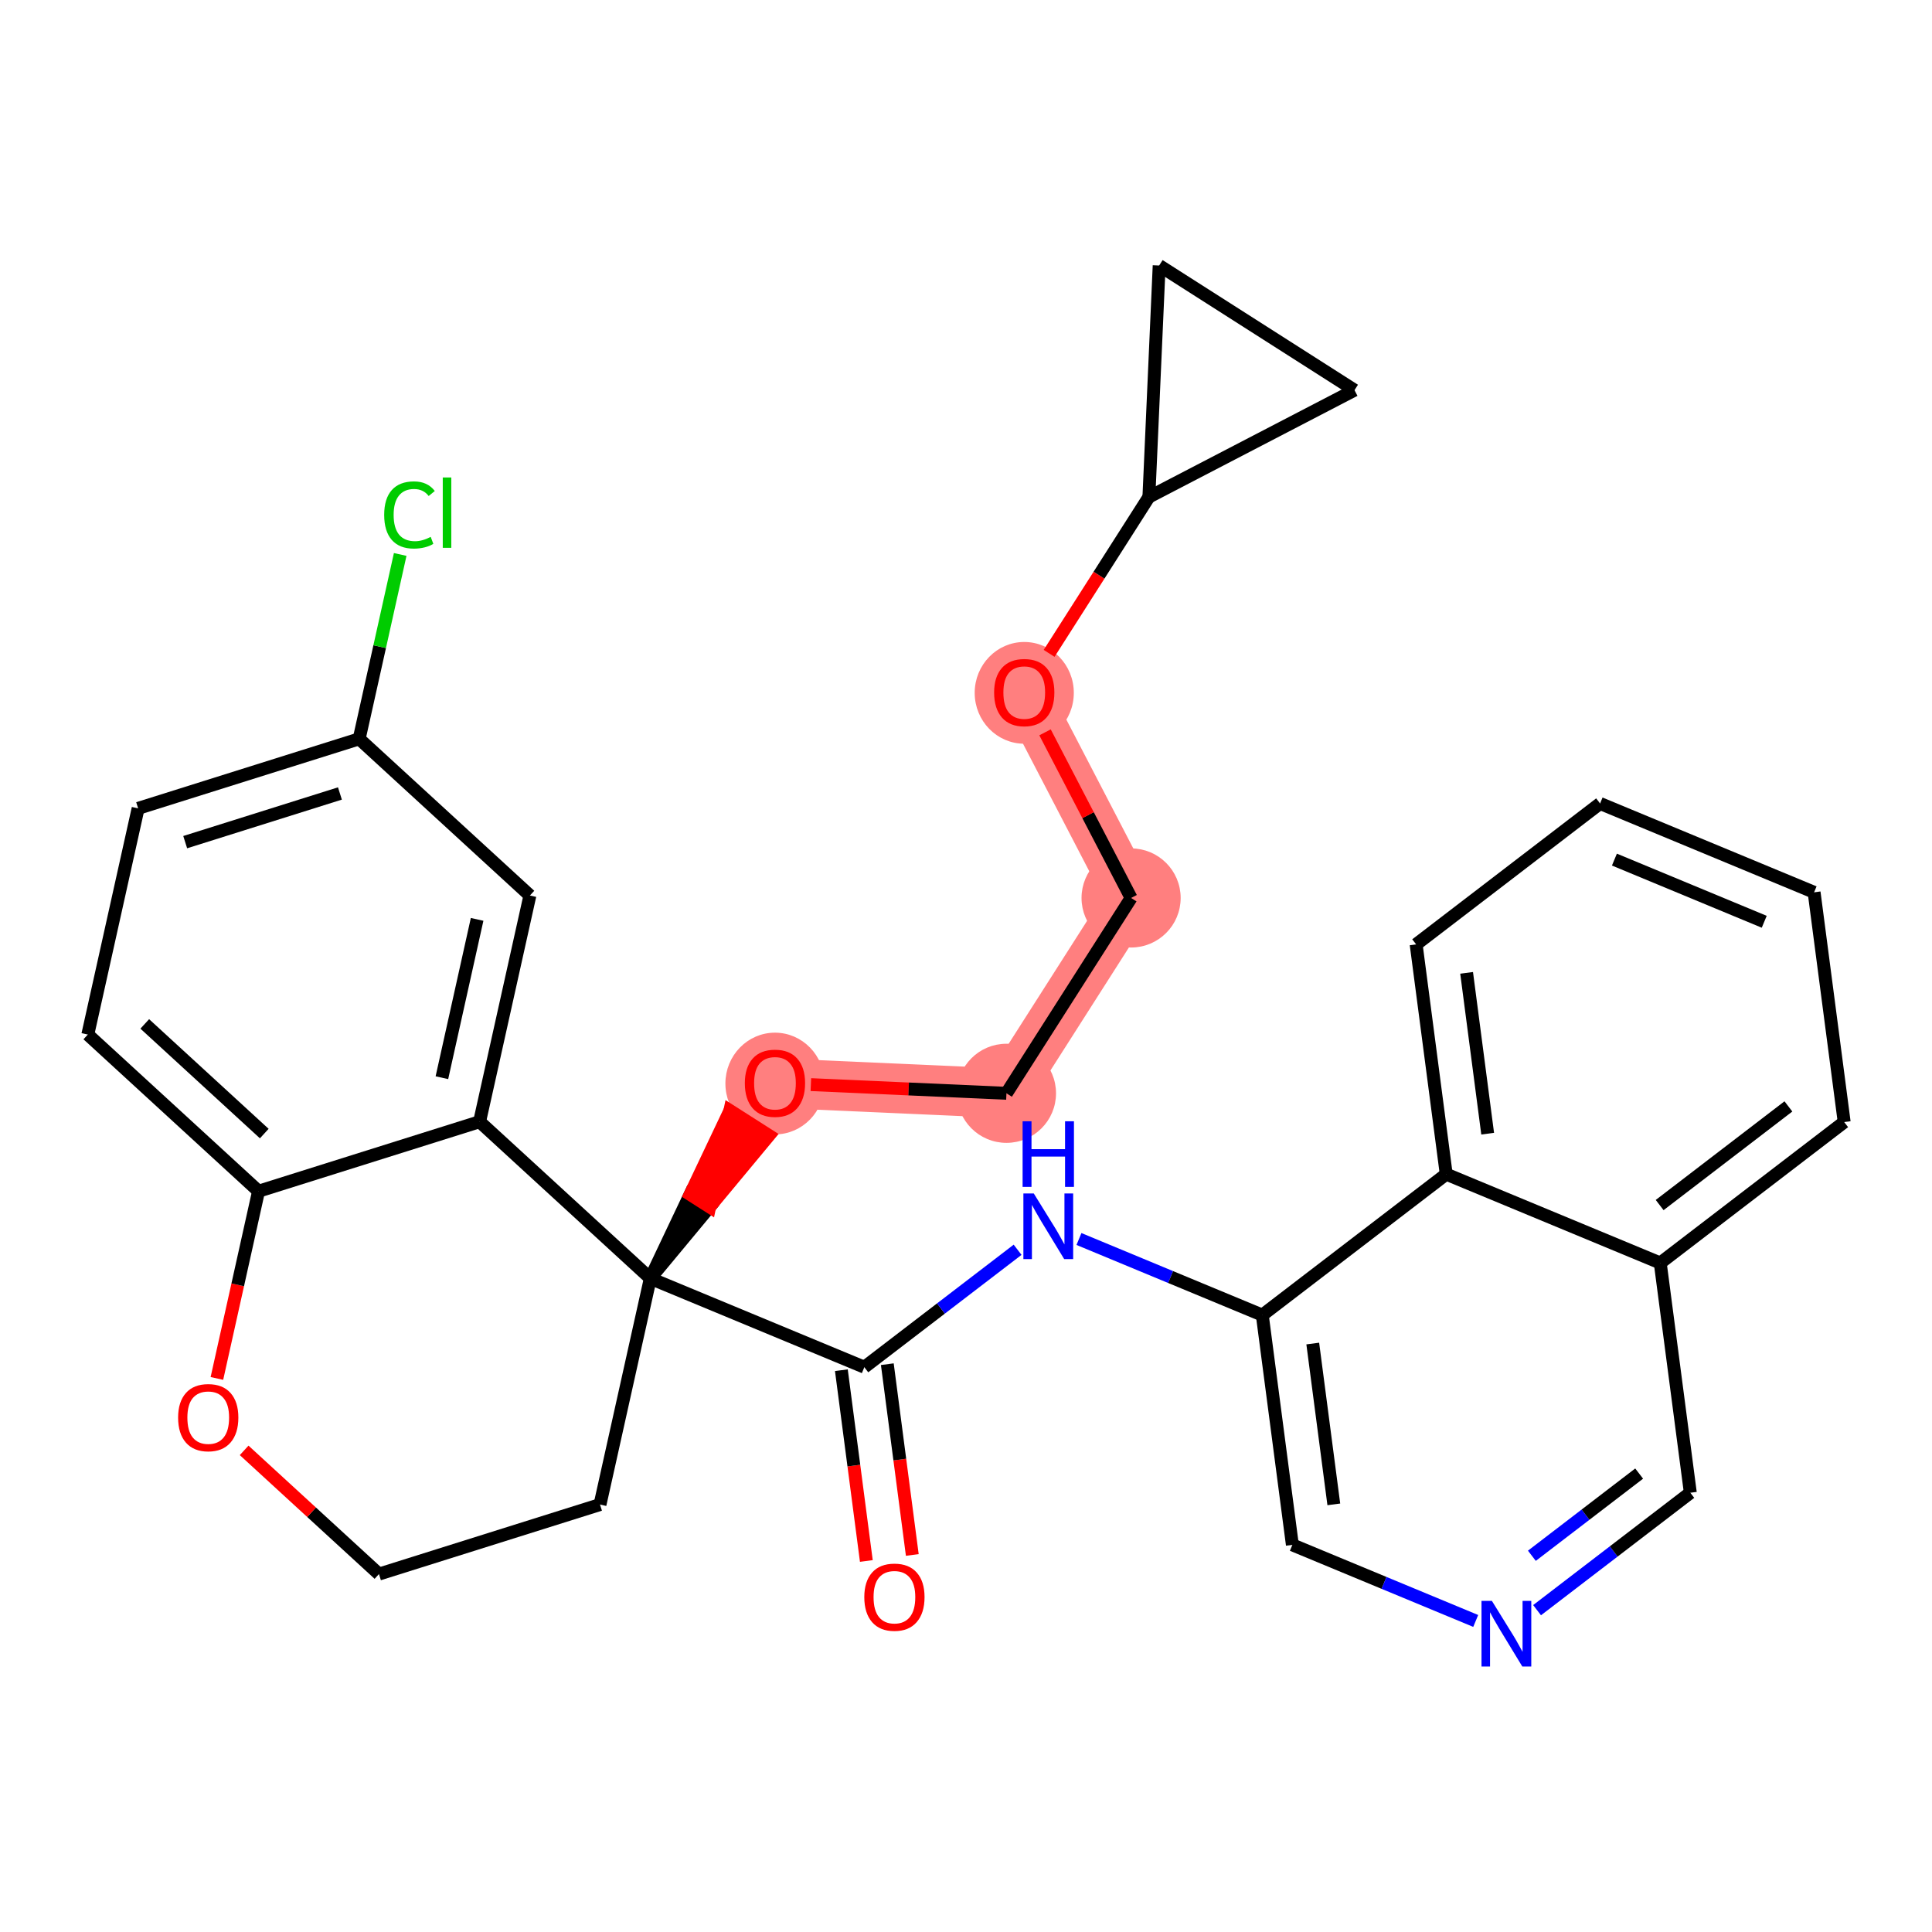 <?xml version='1.0' encoding='iso-8859-1'?>
<svg version='1.1' baseProfile='full'
              xmlns='http://www.w3.org/2000/svg'
                      xmlns:rdkit='http://www.rdkit.org/xml'
                      xmlns:xlink='http://www.w3.org/1999/xlink'
                  xml:space='preserve'
width='300px' height='300px' viewBox='0 0 300 300'>
<!-- END OF HEADER -->
<rect style='opacity:1.0;fill:#FFFFFF;stroke:none' width='300' height='300' x='0' y='0'> </rect>
<rect style='opacity:1.0;fill:#FFFFFF;stroke:none' width='300' height='300' x='0' y='0'> </rect>
<path d='M 120.336,168.172 L 156.282,169.767' style='fill:none;fill-rule:evenodd;stroke:#FF7F7F;stroke-width:7.7px;stroke-linecap:butt;stroke-linejoin:miter;stroke-opacity:1' />
<path d='M 156.282,169.767 L 175.636,139.434' style='fill:none;fill-rule:evenodd;stroke:#FF7F7F;stroke-width:7.7px;stroke-linecap:butt;stroke-linejoin:miter;stroke-opacity:1' />
<path d='M 175.636,139.434 L 159.045,107.507' style='fill:none;fill-rule:evenodd;stroke:#FF7F7F;stroke-width:7.7px;stroke-linecap:butt;stroke-linejoin:miter;stroke-opacity:1' />
<ellipse cx='120.336' cy='168.251' rx='7.196' ry='7.399'  style='fill:#FF7F7F;fill-rule:evenodd;stroke:#FF7F7F;stroke-width:1.0px;stroke-linecap:butt;stroke-linejoin:miter;stroke-opacity:1' />
<ellipse cx='156.282' cy='169.767' rx='7.196' ry='7.196'  style='fill:#FF7F7F;fill-rule:evenodd;stroke:#FF7F7F;stroke-width:1.0px;stroke-linecap:butt;stroke-linejoin:miter;stroke-opacity:1' />
<ellipse cx='175.636' cy='139.434' rx='7.196' ry='7.196'  style='fill:#FF7F7F;fill-rule:evenodd;stroke:#FF7F7F;stroke-width:1.0px;stroke-linecap:butt;stroke-linejoin:miter;stroke-opacity:1' />
<ellipse cx='159.045' cy='107.586' rx='7.196' ry='7.399'  style='fill:#FF7F7F;fill-rule:evenodd;stroke:#FF7F7F;stroke-width:1.0px;stroke-linecap:butt;stroke-linejoin:miter;stroke-opacity:1' />
<path class='bond-0 atom-0 atom-1' d='M 141.661,241.455 L 139.721,226.643' style='fill:none;fill-rule:evenodd;stroke:#FF0000;stroke-width:2.0px;stroke-linecap:butt;stroke-linejoin:miter;stroke-opacity:1' />
<path class='bond-0 atom-0 atom-1' d='M 139.721,226.643 L 137.782,211.83' style='fill:none;fill-rule:evenodd;stroke:#000000;stroke-width:2.0px;stroke-linecap:butt;stroke-linejoin:miter;stroke-opacity:1' />
<path class='bond-0 atom-0 atom-1' d='M 134.525,242.389 L 132.586,227.577' style='fill:none;fill-rule:evenodd;stroke:#FF0000;stroke-width:2.0px;stroke-linecap:butt;stroke-linejoin:miter;stroke-opacity:1' />
<path class='bond-0 atom-0 atom-1' d='M 132.586,227.577 L 130.647,212.764' style='fill:none;fill-rule:evenodd;stroke:#000000;stroke-width:2.0px;stroke-linecap:butt;stroke-linejoin:miter;stroke-opacity:1' />
<path class='bond-1 atom-1 atom-2' d='M 134.214,212.297 L 146.113,203.181' style='fill:none;fill-rule:evenodd;stroke:#000000;stroke-width:2.0px;stroke-linecap:butt;stroke-linejoin:miter;stroke-opacity:1' />
<path class='bond-1 atom-1 atom-2' d='M 146.113,203.181 L 158.012,194.064' style='fill:none;fill-rule:evenodd;stroke:#0000FF;stroke-width:2.0px;stroke-linecap:butt;stroke-linejoin:miter;stroke-opacity:1' />
<path class='bond-12 atom-1 atom-13' d='M 134.214,212.297 L 100.982,198.504' style='fill:none;fill-rule:evenodd;stroke:#000000;stroke-width:2.0px;stroke-linecap:butt;stroke-linejoin:miter;stroke-opacity:1' />
<path class='bond-2 atom-2 atom-3' d='M 167.54,192.391 L 181.774,198.299' style='fill:none;fill-rule:evenodd;stroke:#0000FF;stroke-width:2.0px;stroke-linecap:butt;stroke-linejoin:miter;stroke-opacity:1' />
<path class='bond-2 atom-2 atom-3' d='M 181.774,198.299 L 196.008,204.207' style='fill:none;fill-rule:evenodd;stroke:#000000;stroke-width:2.0px;stroke-linecap:butt;stroke-linejoin:miter;stroke-opacity:1' />
<path class='bond-3 atom-3 atom-4' d='M 196.008,204.207 L 200.679,239.884' style='fill:none;fill-rule:evenodd;stroke:#000000;stroke-width:2.0px;stroke-linecap:butt;stroke-linejoin:miter;stroke-opacity:1' />
<path class='bond-3 atom-3 atom-4' d='M 203.844,208.624 L 207.114,233.598' style='fill:none;fill-rule:evenodd;stroke:#000000;stroke-width:2.0px;stroke-linecap:butt;stroke-linejoin:miter;stroke-opacity:1' />
<path class='bond-30 atom-12 atom-3' d='M 224.57,182.323 L 196.008,204.207' style='fill:none;fill-rule:evenodd;stroke:#000000;stroke-width:2.0px;stroke-linecap:butt;stroke-linejoin:miter;stroke-opacity:1' />
<path class='bond-4 atom-4 atom-5' d='M 200.679,239.884 L 214.914,245.792' style='fill:none;fill-rule:evenodd;stroke:#000000;stroke-width:2.0px;stroke-linecap:butt;stroke-linejoin:miter;stroke-opacity:1' />
<path class='bond-4 atom-4 atom-5' d='M 214.914,245.792 L 229.148,251.699' style='fill:none;fill-rule:evenodd;stroke:#0000FF;stroke-width:2.0px;stroke-linecap:butt;stroke-linejoin:miter;stroke-opacity:1' />
<path class='bond-5 atom-5 atom-6' d='M 238.676,250.027 L 250.575,240.91' style='fill:none;fill-rule:evenodd;stroke:#0000FF;stroke-width:2.0px;stroke-linecap:butt;stroke-linejoin:miter;stroke-opacity:1' />
<path class='bond-5 atom-5 atom-6' d='M 250.575,240.91 L 262.473,231.793' style='fill:none;fill-rule:evenodd;stroke:#000000;stroke-width:2.0px;stroke-linecap:butt;stroke-linejoin:miter;stroke-opacity:1' />
<path class='bond-5 atom-5 atom-6' d='M 237.869,241.579 L 246.198,235.198' style='fill:none;fill-rule:evenodd;stroke:#0000FF;stroke-width:2.0px;stroke-linecap:butt;stroke-linejoin:miter;stroke-opacity:1' />
<path class='bond-5 atom-5 atom-6' d='M 246.198,235.198 L 254.527,228.816' style='fill:none;fill-rule:evenodd;stroke:#000000;stroke-width:2.0px;stroke-linecap:butt;stroke-linejoin:miter;stroke-opacity:1' />
<path class='bond-6 atom-6 atom-7' d='M 262.473,231.793 L 257.802,196.116' style='fill:none;fill-rule:evenodd;stroke:#000000;stroke-width:2.0px;stroke-linecap:butt;stroke-linejoin:miter;stroke-opacity:1' />
<path class='bond-7 atom-7 atom-8' d='M 257.802,196.116 L 286.364,174.233' style='fill:none;fill-rule:evenodd;stroke:#000000;stroke-width:2.0px;stroke-linecap:butt;stroke-linejoin:miter;stroke-opacity:1' />
<path class='bond-7 atom-7 atom-8' d='M 257.71,187.121 L 277.703,171.803' style='fill:none;fill-rule:evenodd;stroke:#000000;stroke-width:2.0px;stroke-linecap:butt;stroke-linejoin:miter;stroke-opacity:1' />
<path class='bond-32 atom-12 atom-7' d='M 224.57,182.323 L 257.802,196.116' style='fill:none;fill-rule:evenodd;stroke:#000000;stroke-width:2.0px;stroke-linecap:butt;stroke-linejoin:miter;stroke-opacity:1' />
<path class='bond-8 atom-8 atom-9' d='M 286.364,174.233 L 281.693,138.556' style='fill:none;fill-rule:evenodd;stroke:#000000;stroke-width:2.0px;stroke-linecap:butt;stroke-linejoin:miter;stroke-opacity:1' />
<path class='bond-9 atom-9 atom-10' d='M 281.693,138.556 L 248.46,124.763' style='fill:none;fill-rule:evenodd;stroke:#000000;stroke-width:2.0px;stroke-linecap:butt;stroke-linejoin:miter;stroke-opacity:1' />
<path class='bond-9 atom-9 atom-10' d='M 273.949,143.133 L 250.686,133.478' style='fill:none;fill-rule:evenodd;stroke:#000000;stroke-width:2.0px;stroke-linecap:butt;stroke-linejoin:miter;stroke-opacity:1' />
<path class='bond-10 atom-10 atom-11' d='M 248.46,124.763 L 219.899,146.646' style='fill:none;fill-rule:evenodd;stroke:#000000;stroke-width:2.0px;stroke-linecap:butt;stroke-linejoin:miter;stroke-opacity:1' />
<path class='bond-11 atom-11 atom-12' d='M 219.899,146.646 L 224.57,182.323' style='fill:none;fill-rule:evenodd;stroke:#000000;stroke-width:2.0px;stroke-linecap:butt;stroke-linejoin:miter;stroke-opacity:1' />
<path class='bond-11 atom-11 atom-12' d='M 227.735,151.064 L 231.004,176.037' style='fill:none;fill-rule:evenodd;stroke:#000000;stroke-width:2.0px;stroke-linecap:butt;stroke-linejoin:miter;stroke-opacity:1' />
<path class='bond-13 atom-13 atom-14' d='M 100.982,198.504 L 110.194,187.411 L 107.161,185.475 Z' style='fill:#000000;fill-rule:evenodd;fill-opacity:1;stroke:#000000;stroke-width:2.0px;stroke-linecap:butt;stroke-linejoin:miter;stroke-opacity:1;' />
<path class='bond-13 atom-13 atom-14' d='M 110.194,187.411 L 113.34,172.447 L 119.407,176.318 Z' style='fill:#FF0000;fill-rule:evenodd;fill-opacity:1;stroke:#FF0000;stroke-width:2.0px;stroke-linecap:butt;stroke-linejoin:miter;stroke-opacity:1;' />
<path class='bond-13 atom-13 atom-14' d='M 110.194,187.411 L 107.161,185.475 L 113.34,172.447 Z' style='fill:#FF0000;fill-rule:evenodd;fill-opacity:1;stroke:#FF0000;stroke-width:2.0px;stroke-linecap:butt;stroke-linejoin:miter;stroke-opacity:1;' />
<path class='bond-20 atom-13 atom-21' d='M 100.982,198.504 L 93.169,233.627' style='fill:none;fill-rule:evenodd;stroke:#000000;stroke-width:2.0px;stroke-linecap:butt;stroke-linejoin:miter;stroke-opacity:1' />
<path class='bond-31 atom-30 atom-13' d='M 74.471,174.177 L 100.982,198.504' style='fill:none;fill-rule:evenodd;stroke:#000000;stroke-width:2.0px;stroke-linecap:butt;stroke-linejoin:miter;stroke-opacity:1' />
<path class='bond-14 atom-14 atom-15' d='M 125.913,168.419 L 141.098,169.093' style='fill:none;fill-rule:evenodd;stroke:#FF0000;stroke-width:2.0px;stroke-linecap:butt;stroke-linejoin:miter;stroke-opacity:1' />
<path class='bond-14 atom-14 atom-15' d='M 141.098,169.093 L 156.282,169.767' style='fill:none;fill-rule:evenodd;stroke:#000000;stroke-width:2.0px;stroke-linecap:butt;stroke-linejoin:miter;stroke-opacity:1' />
<path class='bond-15 atom-15 atom-16' d='M 156.282,169.767 L 175.636,139.434' style='fill:none;fill-rule:evenodd;stroke:#000000;stroke-width:2.0px;stroke-linecap:butt;stroke-linejoin:miter;stroke-opacity:1' />
<path class='bond-16 atom-16 atom-17' d='M 175.636,139.434 L 168.954,126.576' style='fill:none;fill-rule:evenodd;stroke:#000000;stroke-width:2.0px;stroke-linecap:butt;stroke-linejoin:miter;stroke-opacity:1' />
<path class='bond-16 atom-16 atom-17' d='M 168.954,126.576 L 162.272,113.717' style='fill:none;fill-rule:evenodd;stroke:#FF0000;stroke-width:2.0px;stroke-linecap:butt;stroke-linejoin:miter;stroke-opacity:1' />
<path class='bond-17 atom-17 atom-18' d='M 162.906,101.455 L 170.653,89.314' style='fill:none;fill-rule:evenodd;stroke:#FF0000;stroke-width:2.0px;stroke-linecap:butt;stroke-linejoin:miter;stroke-opacity:1' />
<path class='bond-17 atom-17 atom-18' d='M 170.653,89.314 L 178.399,77.174' style='fill:none;fill-rule:evenodd;stroke:#000000;stroke-width:2.0px;stroke-linecap:butt;stroke-linejoin:miter;stroke-opacity:1' />
<path class='bond-18 atom-18 atom-19' d='M 178.399,77.174 L 210.327,60.583' style='fill:none;fill-rule:evenodd;stroke:#000000;stroke-width:2.0px;stroke-linecap:butt;stroke-linejoin:miter;stroke-opacity:1' />
<path class='bond-33 atom-20 atom-18' d='M 179.994,41.228 L 178.399,77.174' style='fill:none;fill-rule:evenodd;stroke:#000000;stroke-width:2.0px;stroke-linecap:butt;stroke-linejoin:miter;stroke-opacity:1' />
<path class='bond-19 atom-19 atom-20' d='M 210.327,60.583 L 179.994,41.228' style='fill:none;fill-rule:evenodd;stroke:#000000;stroke-width:2.0px;stroke-linecap:butt;stroke-linejoin:miter;stroke-opacity:1' />
<path class='bond-21 atom-21 atom-22' d='M 93.169,233.627 L 58.845,244.422' style='fill:none;fill-rule:evenodd;stroke:#000000;stroke-width:2.0px;stroke-linecap:butt;stroke-linejoin:miter;stroke-opacity:1' />
<path class='bond-22 atom-22 atom-23' d='M 58.845,244.422 L 48.378,234.818' style='fill:none;fill-rule:evenodd;stroke:#000000;stroke-width:2.0px;stroke-linecap:butt;stroke-linejoin:miter;stroke-opacity:1' />
<path class='bond-22 atom-22 atom-23' d='M 48.378,234.818 L 37.911,225.213' style='fill:none;fill-rule:evenodd;stroke:#FF0000;stroke-width:2.0px;stroke-linecap:butt;stroke-linejoin:miter;stroke-opacity:1' />
<path class='bond-23 atom-23 atom-24' d='M 33.681,214.043 L 36.914,199.508' style='fill:none;fill-rule:evenodd;stroke:#FF0000;stroke-width:2.0px;stroke-linecap:butt;stroke-linejoin:miter;stroke-opacity:1' />
<path class='bond-23 atom-23 atom-24' d='M 36.914,199.508 L 40.147,184.972' style='fill:none;fill-rule:evenodd;stroke:#000000;stroke-width:2.0px;stroke-linecap:butt;stroke-linejoin:miter;stroke-opacity:1' />
<path class='bond-24 atom-24 atom-25' d='M 40.147,184.972 L 13.636,160.645' style='fill:none;fill-rule:evenodd;stroke:#000000;stroke-width:2.0px;stroke-linecap:butt;stroke-linejoin:miter;stroke-opacity:1' />
<path class='bond-24 atom-24 atom-25' d='M 41.036,176.021 L 22.479,158.992' style='fill:none;fill-rule:evenodd;stroke:#000000;stroke-width:2.0px;stroke-linecap:butt;stroke-linejoin:miter;stroke-opacity:1' />
<path class='bond-34 atom-30 atom-24' d='M 74.471,174.177 L 40.147,184.972' style='fill:none;fill-rule:evenodd;stroke:#000000;stroke-width:2.0px;stroke-linecap:butt;stroke-linejoin:miter;stroke-opacity:1' />
<path class='bond-25 atom-25 atom-26' d='M 13.636,160.645 L 21.449,125.522' style='fill:none;fill-rule:evenodd;stroke:#000000;stroke-width:2.0px;stroke-linecap:butt;stroke-linejoin:miter;stroke-opacity:1' />
<path class='bond-26 atom-26 atom-27' d='M 21.449,125.522 L 55.773,114.727' style='fill:none;fill-rule:evenodd;stroke:#000000;stroke-width:2.0px;stroke-linecap:butt;stroke-linejoin:miter;stroke-opacity:1' />
<path class='bond-26 atom-26 atom-27' d='M 28.757,130.767 L 52.783,123.211' style='fill:none;fill-rule:evenodd;stroke:#000000;stroke-width:2.0px;stroke-linecap:butt;stroke-linejoin:miter;stroke-opacity:1' />
<path class='bond-27 atom-27 atom-28' d='M 55.773,114.727 L 58.957,100.411' style='fill:none;fill-rule:evenodd;stroke:#000000;stroke-width:2.0px;stroke-linecap:butt;stroke-linejoin:miter;stroke-opacity:1' />
<path class='bond-27 atom-27 atom-28' d='M 58.957,100.411 L 62.142,86.095' style='fill:none;fill-rule:evenodd;stroke:#00CC00;stroke-width:2.0px;stroke-linecap:butt;stroke-linejoin:miter;stroke-opacity:1' />
<path class='bond-28 atom-27 atom-29' d='M 55.773,114.727 L 82.284,139.054' style='fill:none;fill-rule:evenodd;stroke:#000000;stroke-width:2.0px;stroke-linecap:butt;stroke-linejoin:miter;stroke-opacity:1' />
<path class='bond-29 atom-29 atom-30' d='M 82.284,139.054 L 74.471,174.177' style='fill:none;fill-rule:evenodd;stroke:#000000;stroke-width:2.0px;stroke-linecap:butt;stroke-linejoin:miter;stroke-opacity:1' />
<path class='bond-29 atom-29 atom-30' d='M 74.087,142.76 L 68.618,167.346' style='fill:none;fill-rule:evenodd;stroke:#000000;stroke-width:2.0px;stroke-linecap:butt;stroke-linejoin:miter;stroke-opacity:1' />
<path  class='atom-0' d='M 134.208 248.003
Q 134.208 245.556, 135.417 244.189
Q 136.626 242.822, 138.885 242.822
Q 141.145 242.822, 142.354 244.189
Q 143.563 245.556, 143.563 248.003
Q 143.563 250.478, 142.34 251.889
Q 141.116 253.285, 138.885 253.285
Q 136.64 253.285, 135.417 251.889
Q 134.208 250.493, 134.208 248.003
M 138.885 252.134
Q 140.44 252.134, 141.274 251.097
Q 142.124 250.047, 142.124 248.003
Q 142.124 246.002, 141.274 244.995
Q 140.44 243.973, 138.885 243.973
Q 137.331 243.973, 136.482 244.981
Q 135.647 245.988, 135.647 248.003
Q 135.647 250.061, 136.482 251.097
Q 137.331 252.134, 138.885 252.134
' fill='#FF0000'/>
<path  class='atom-2' d='M 160.523 185.319
L 163.862 190.716
Q 164.193 191.248, 164.726 192.213
Q 165.258 193.177, 165.287 193.235
L 165.287 185.319
L 166.64 185.319
L 166.64 195.509
L 165.244 195.509
L 161.66 189.608
Q 161.243 188.917, 160.797 188.125
Q 160.365 187.334, 160.235 187.089
L 160.235 195.509
L 158.911 195.509
L 158.911 185.319
L 160.523 185.319
' fill='#0000FF'/>
<path  class='atom-2' d='M 158.789 174.11
L 160.171 174.11
L 160.171 178.442
L 165.381 178.442
L 165.381 174.11
L 166.762 174.11
L 166.762 184.3
L 165.381 184.3
L 165.381 179.593
L 160.171 179.593
L 160.171 184.3
L 158.789 184.3
L 158.789 174.11
' fill='#0000FF'/>
<path  class='atom-5' d='M 231.659 248.582
L 234.998 253.979
Q 235.329 254.511, 235.862 255.476
Q 236.395 256.44, 236.423 256.498
L 236.423 248.582
L 237.776 248.582
L 237.776 258.772
L 236.38 258.772
L 232.796 252.871
Q 232.379 252.18, 231.933 251.388
Q 231.501 250.597, 231.372 250.352
L 231.372 258.772
L 230.047 258.772
L 230.047 248.582
L 231.659 248.582
' fill='#0000FF'/>
<path  class='atom-14' d='M 115.658 168.201
Q 115.658 165.754, 116.867 164.387
Q 118.076 163.019, 120.336 163.019
Q 122.596 163.019, 123.805 164.387
Q 125.014 165.754, 125.014 168.201
Q 125.014 170.676, 123.79 172.087
Q 122.567 173.483, 120.336 173.483
Q 118.091 173.483, 116.867 172.087
Q 115.658 170.69, 115.658 168.201
M 120.336 172.331
Q 121.89 172.331, 122.725 171.295
Q 123.574 170.244, 123.574 168.201
Q 123.574 166.2, 122.725 165.193
Q 121.89 164.171, 120.336 164.171
Q 118.782 164.171, 117.932 165.178
Q 117.098 166.186, 117.098 168.201
Q 117.098 170.259, 117.932 171.295
Q 118.782 172.331, 120.336 172.331
' fill='#FF0000'/>
<path  class='atom-17' d='M 154.367 107.536
Q 154.367 105.089, 155.576 103.722
Q 156.785 102.354, 159.045 102.354
Q 161.304 102.354, 162.513 103.722
Q 163.722 105.089, 163.722 107.536
Q 163.722 110.011, 162.499 111.422
Q 161.276 112.818, 159.045 112.818
Q 156.799 112.818, 155.576 111.422
Q 154.367 110.025, 154.367 107.536
M 159.045 111.666
Q 160.599 111.666, 161.434 110.63
Q 162.283 109.579, 162.283 107.536
Q 162.283 105.535, 161.434 104.528
Q 160.599 103.506, 159.045 103.506
Q 157.49 103.506, 156.641 104.513
Q 155.806 105.521, 155.806 107.536
Q 155.806 109.594, 156.641 110.63
Q 157.49 111.666, 159.045 111.666
' fill='#FF0000'/>
<path  class='atom-23' d='M 27.657 220.124
Q 27.657 217.677, 28.866 216.31
Q 30.075 214.942, 32.334 214.942
Q 34.594 214.942, 35.803 216.31
Q 37.012 217.677, 37.012 220.124
Q 37.012 222.599, 35.789 224.01
Q 34.565 225.406, 32.334 225.406
Q 30.089 225.406, 28.866 224.01
Q 27.657 222.614, 27.657 220.124
M 32.334 224.254
Q 33.889 224.254, 34.724 223.218
Q 35.573 222.167, 35.573 220.124
Q 35.573 218.123, 34.724 217.116
Q 33.889 216.094, 32.334 216.094
Q 30.78 216.094, 29.931 217.101
Q 29.096 218.109, 29.096 220.124
Q 29.096 222.182, 29.931 223.218
Q 30.78 224.254, 32.334 224.254
' fill='#FF0000'/>
<path  class='atom-28' d='M 59.656 79.956
Q 59.656 77.423, 60.837 76.099
Q 62.031 74.761, 64.291 74.761
Q 66.392 74.761, 67.515 76.243
L 66.565 77.02
Q 65.744 75.941, 64.291 75.941
Q 62.751 75.941, 61.93 76.977
Q 61.124 77.999, 61.124 79.956
Q 61.124 81.971, 61.959 83.008
Q 62.808 84.044, 64.449 84.044
Q 65.572 84.044, 66.882 83.367
L 67.284 84.447
Q 66.752 84.792, 65.946 84.994
Q 65.14 85.195, 64.248 85.195
Q 62.031 85.195, 60.837 83.842
Q 59.656 82.489, 59.656 79.956
' fill='#00CC00'/>
<path  class='atom-28' d='M 68.752 74.142
L 70.077 74.142
L 70.077 85.066
L 68.752 85.066
L 68.752 74.142
' fill='#00CC00'/>
</svg>
